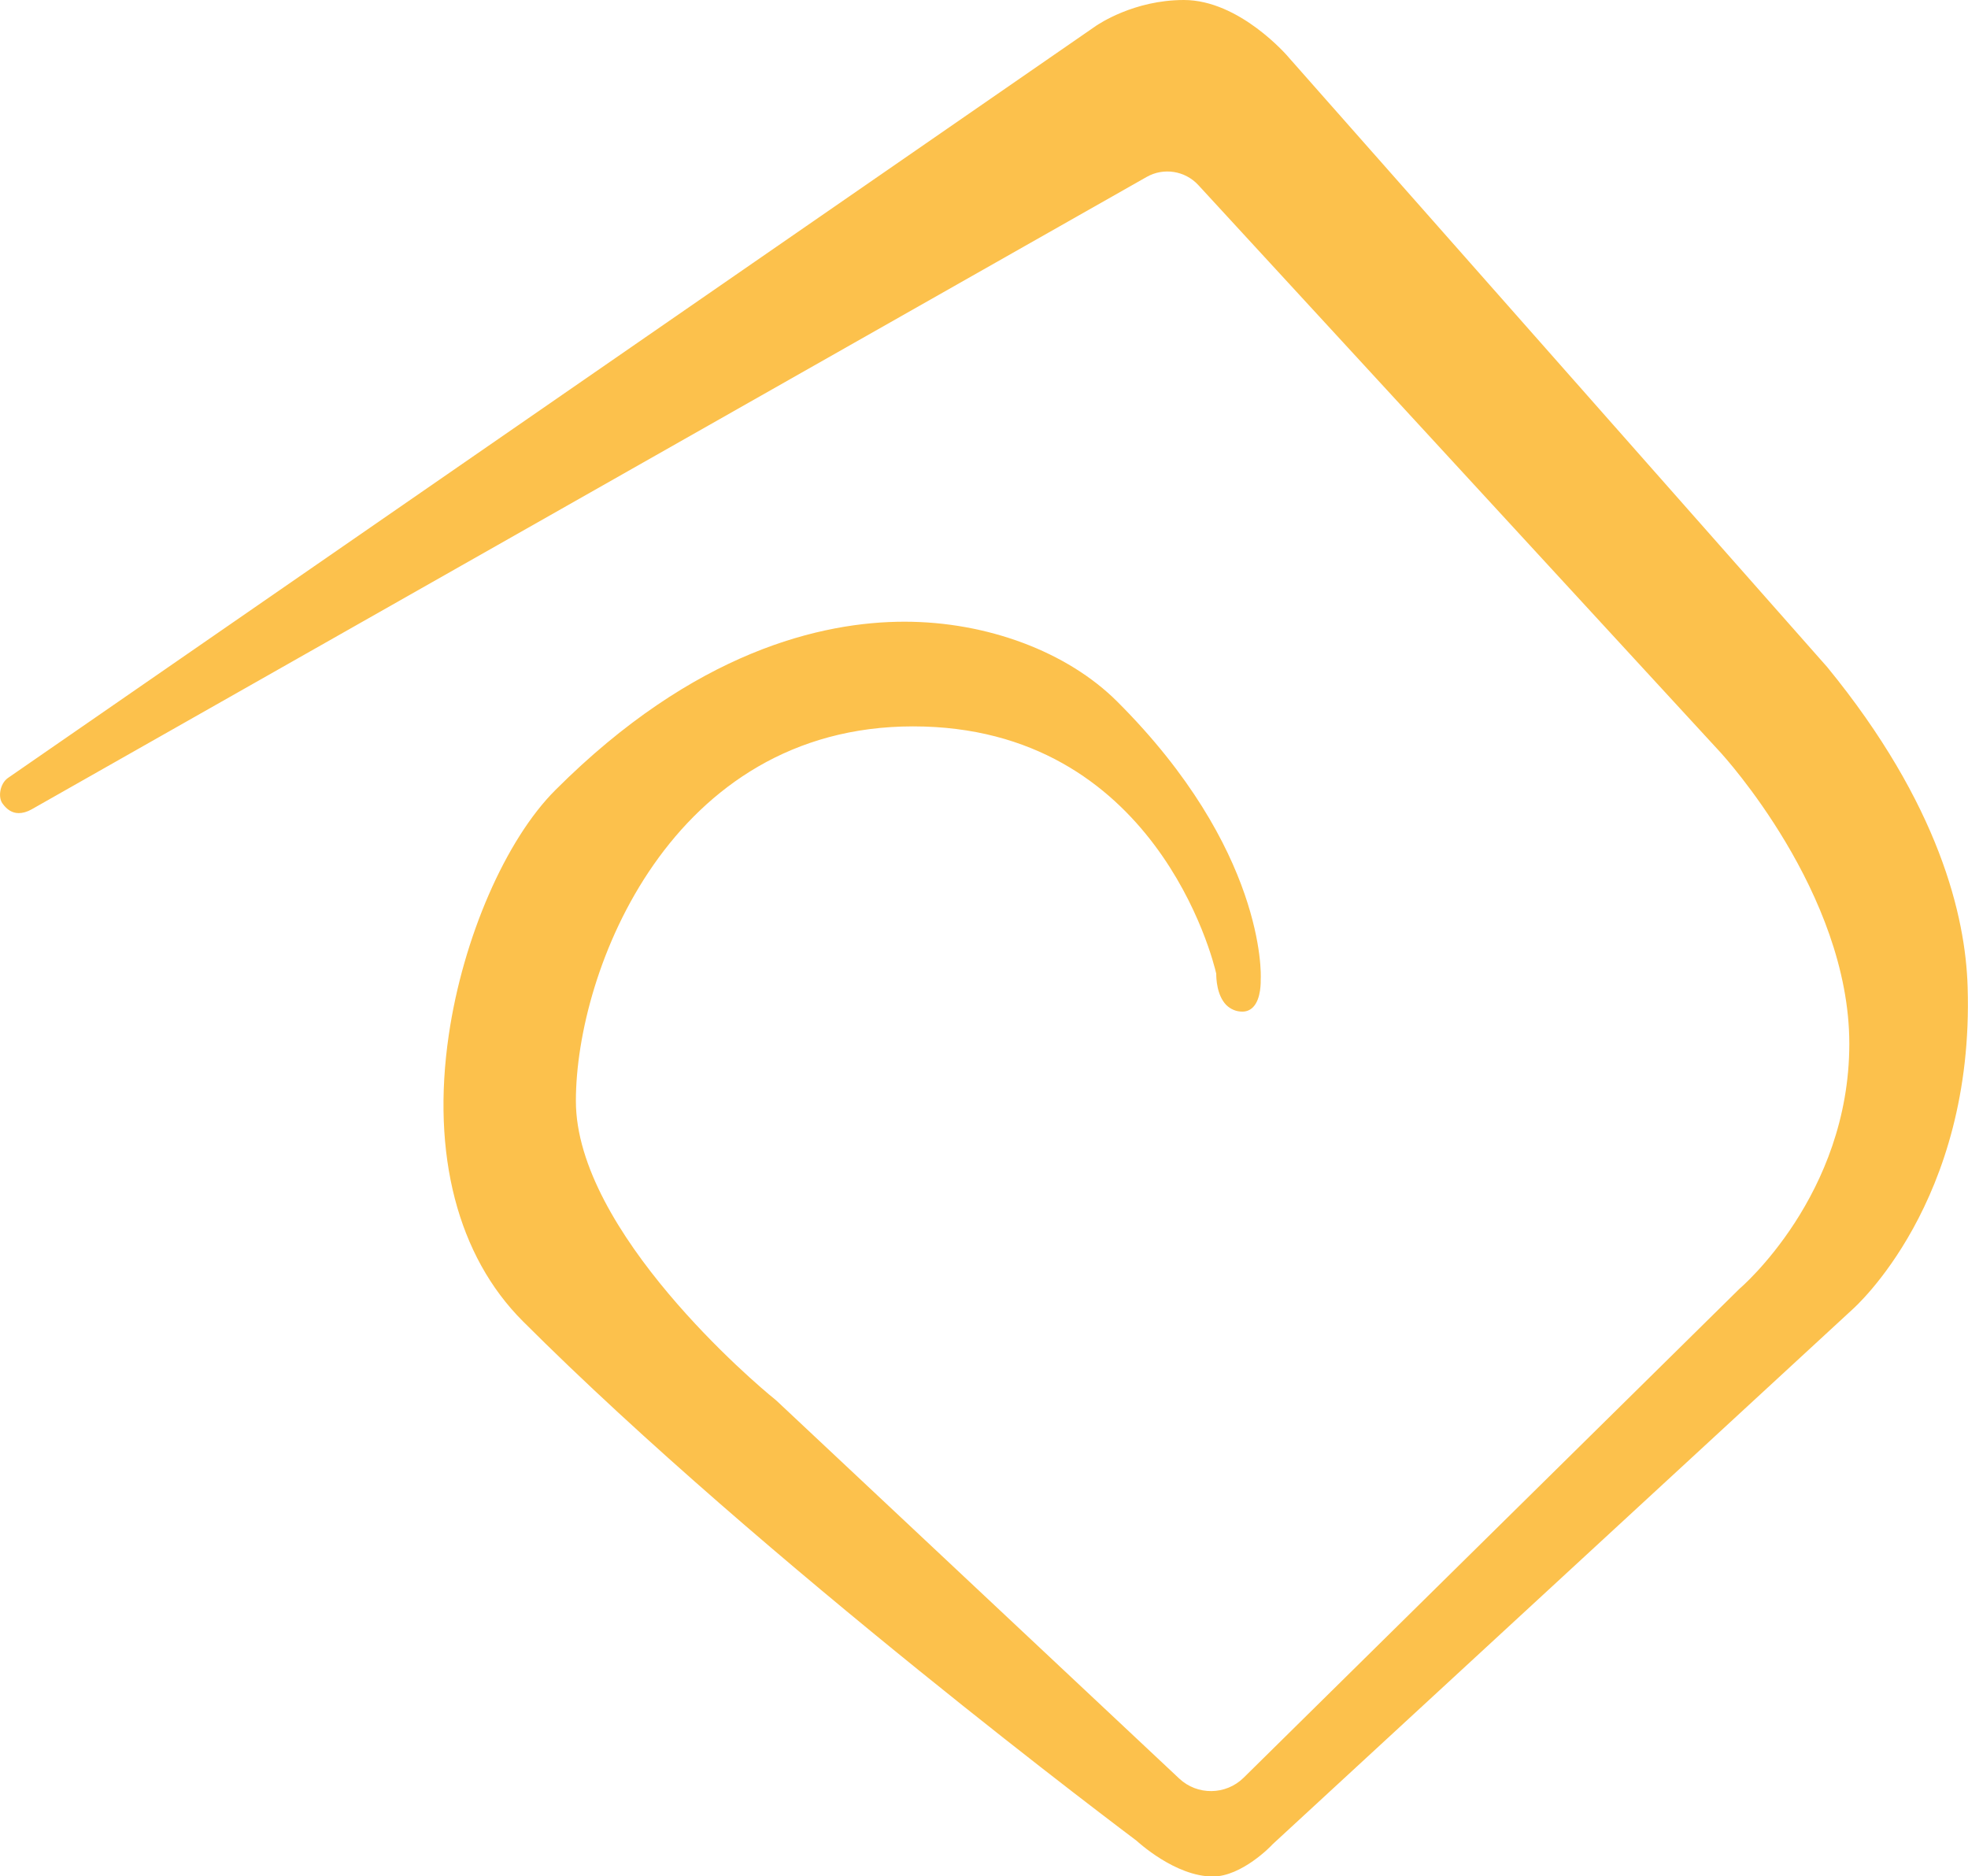 <svg xmlns="http://www.w3.org/2000/svg" id="Layer_2" data-name="Layer 2" viewBox="0 0 105.29 100.37"><defs><style>      .cls-1 {        fill: #fcc14c;        stroke-width: 0px;      }    </style></defs><g id="Layer_1-2" data-name="Layer 1"><path class="cls-1" d="M105.27,52.79c.37,11.54-6.1,17.2-6.16,17.26l-31.03,28.62c-.06.08-1.65,1.72-3.19,1.72-2.02,0-4.03-1.87-4.09-1.92-.19-.15-19.97-14.93-32.83-27.79-3.48-3.48-4.9-8.92-3.96-15.31.76-5.19,3.04-10.45,5.71-13.11,7.43-7.43,14.26-9,18.67-9s8.71,1.6,11.39,4.28c7.9,7.89,7.69,14.59,7.67,14.84,0,.11.03,1.04-.4,1.49-.15.16-.35.25-.58.25-.34,0-.63-.13-.86-.35-.52-.53-.54-1.45-.54-1.68-.16-.73-3.26-13.23-16.22-13.23s-18.04,13.05-18.04,20.04,9.67,15.18,10.6,15.92l.14.12,21.54,20.21c.97.91,2.49.89,3.44-.04l26.53-26.16c.06-.05,5.88-5.01,5.88-13.11s-6.79-15.46-6.85-15.54l-27.98-30.4c-.71-.77-1.86-.95-2.77-.43L1.69,43.3c-.25.14-.48.2-.69.2-.34,0-.63-.18-.87-.52-.24-.33-.14-1.04.28-1.35L58.67,1.36c.09-.05,1.98-1.36,4.67-1.36,2.97,0,5.54,2.98,5.64,3.11l28.78,32.58c6,7.33,7.4,13.35,7.51,17.1Z"></path></g></svg>